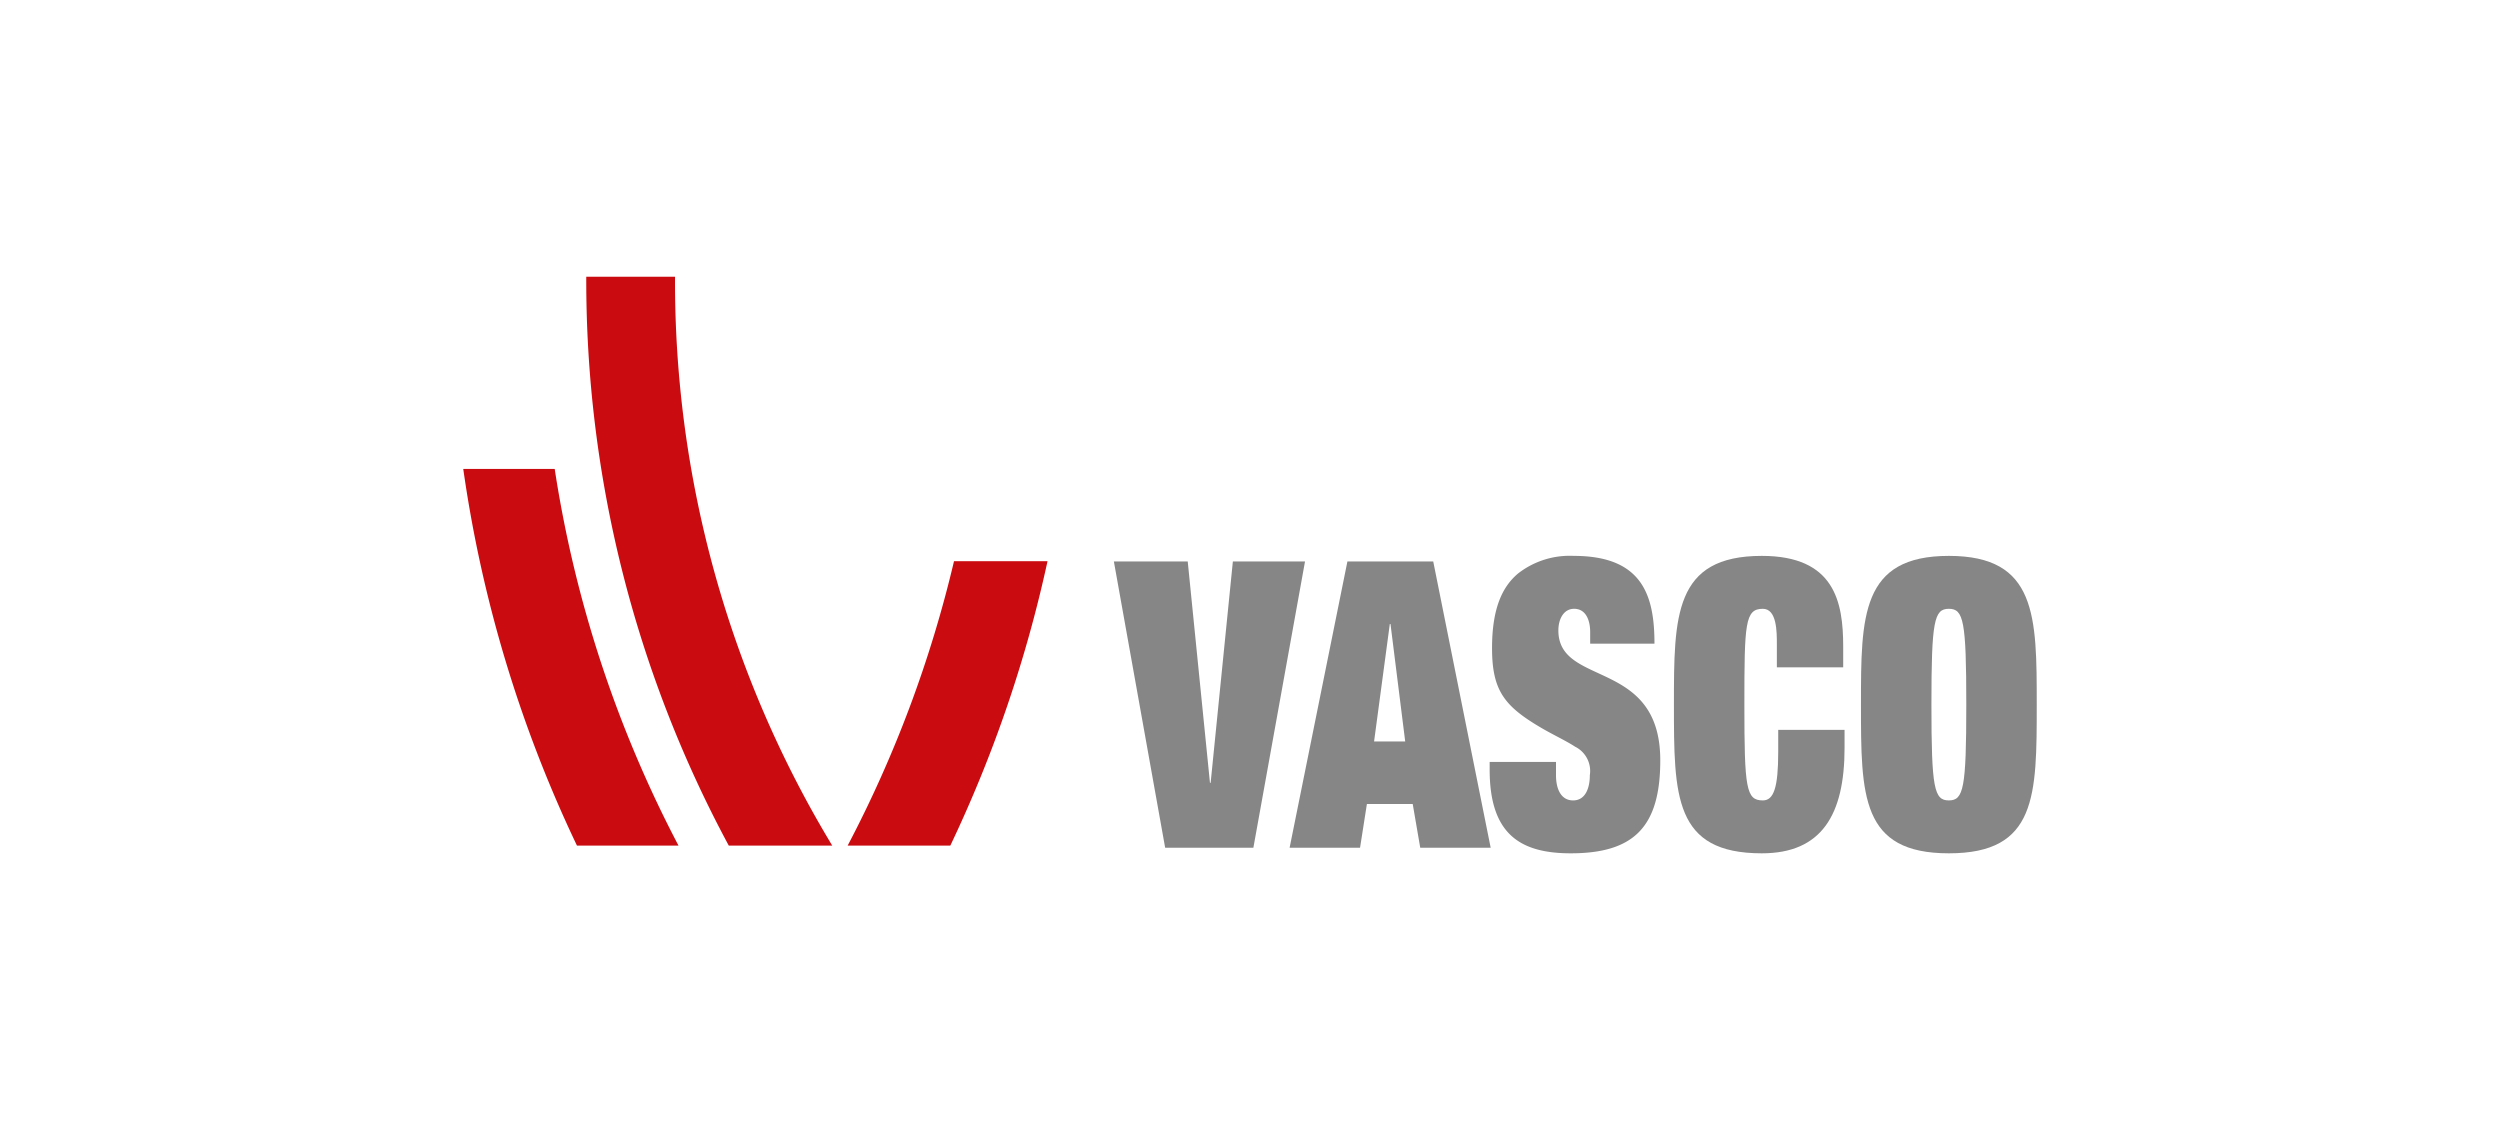 <svg xmlns="http://www.w3.org/2000/svg" width="216.8" height="98" viewBox="0 0 216.8 98"><defs><style>.cls-1{fill:#ca0b0f;}.cls-1,.cls-2{fill-rule:evenodd;}.cls-2{fill:#868686;}</style></defs><title>LogoVasco</title><g id="Capa_1" data-name="Capa 1"><path id="Fill-1" class="cls-1" d="M72.174,73.333A94.494,94.494,0,0,1,58.538,24.104c0-.035.001-.069.001-.104H50.841a103.397,103.397,0,0,0,12.36,49.333Z"></path><path id="Fill-3" class="cls-1" d="M82.732,48.667a104.697,104.697,0,0,1-9.225,24.666H82.41a113.285,113.285,0,0,0,8.431-24.666Z"></path><path id="Fill-5" class="cls-1" d="M40.174,40.667a112.654,112.654,0,0,0,9.861,32.666h8.805A104.155,104.155,0,0,1,48.104,40.667Z"></path><path class="cls-2" d="M169.005,48.206c-7.622,0-7.622,5.215-7.622,12.898,0,7.925,0,12.896,7.622,12.896s7.621-4.971,7.621-12.896C176.626,53.42,176.626,48.206,169.005,48.206Zm0,21.206c-1.275,0-1.512-1.042-1.512-8.308s.237-8.309,1.512-8.309,1.512,1.042,1.512,8.309S170.28,69.411,169.005,69.411Z"></path><path class="cls-2" d="M154.09,57.87h5.752V56.063c0-3.859-.741-7.857-7.058-7.857-7.621,0-7.621,5.215-7.621,12.898,0,7.926,0,12.896,7.621,12.896,5.189,0,7.176-3.337,7.176-9.142v-1.564h-5.753v1.912c0,3.093-.385,4.206-1.334,4.206-1.453,0-1.601-1.042-1.601-8.308,0-7.057.059-8.309,1.601-8.309,1.216,0,1.216,1.982,1.216,3.06Z"></path><path class="cls-2" d="M137.9,55.818h5.575c0-4.136-1.008-7.612-6.998-7.612a7.286,7.286,0,0,0-4.834,1.53c-1.363,1.147-2.253,3.024-2.253,6.465,0,3.686,1.068,5.041,4.27,6.919,1.067.625,2.135,1.113,2.935,1.634a2.354,2.354,0,0,1,1.276,2.468c0,1.077-.356,2.19-1.453,2.19-1.038,0-1.482-.973-1.482-2.19V66.074h-5.753v.661c0,5.458,2.49,7.265,7.027,7.265,5.486,0,7.769-2.294,7.769-8.064,0-8.865-8.837-6.328-8.837-11.264,0-1.008.475-1.877,1.365-1.877,1.008,0,1.393.973,1.393,2.017Z"></path><path class="cls-2" d="M124.29,48.692h-7.443l-5.012,24.822h6.109l.593-3.789h3.974l.652,3.789h6.108Zm-5.13,15.609,1.364-10.186h.06l1.275,10.186Z"></path><polygon class="cls-2" points="104.987 67.882 104.927 67.882 103 48.692 96.595 48.692 101.042 73.514 108.693 73.514 113.171 48.692 106.914 48.692 104.987 67.882"></polygon></g></svg>